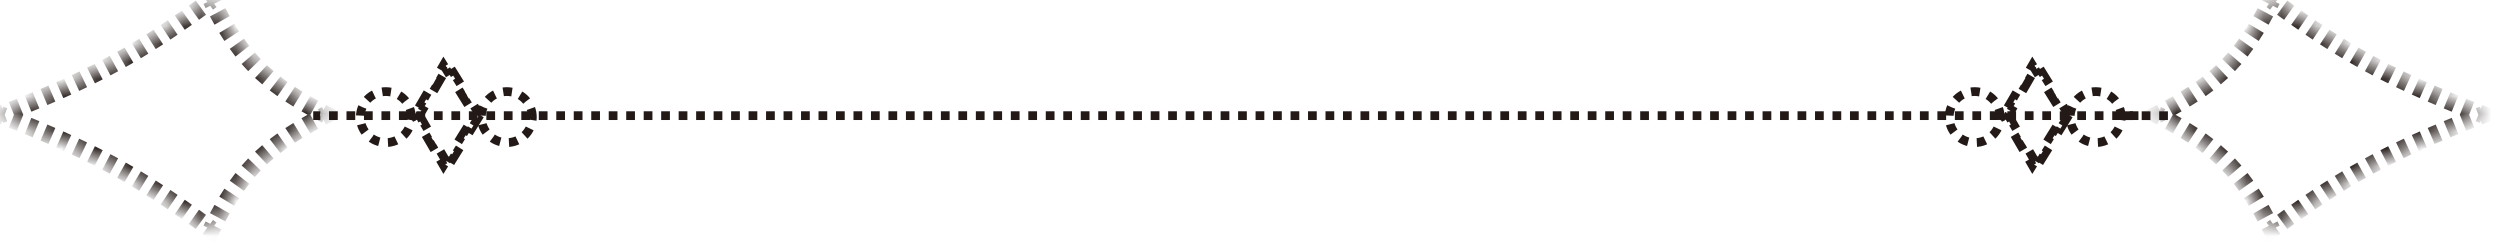 <svg width="143" height="14" viewBox="0 0 143 14" fill="none" xmlns="http://www.w3.org/2000/svg">
<circle cx="1.71" cy="1.71" r="1.46" transform="matrix(1 0 0 -1 111.243 8.408)" stroke="#231A17" stroke-width="0.5" stroke-dasharray="0.5 0.5"/>
<circle cx="1.71" cy="1.71" r="1.46" transform="matrix(1 0 0 -1 118.166 8.408)" stroke="#231A17" stroke-width="0.5" stroke-dasharray="0.5 0.5"/>
<mask id="path-3-inside-1_512_23" fill="white">
<path fill-rule="evenodd" clip-rule="evenodd" d="M129.943 13.131C128.241 9.705 126.76 8.311 123.378 6.566C126.76 4.82 128.241 3.426 129.943 0C134.359 3.266 137.057 4.622 142.032 6.566C137.057 8.509 134.359 9.865 129.943 13.131Z"/>
</mask>
<path d="M123.378 6.566L123.263 6.788L122.833 6.566L123.263 6.343L123.378 6.566ZM129.943 13.131L130.092 13.332L129.852 13.509L129.719 13.242L129.943 13.131ZM129.943 0L129.719 -0.111L129.852 -0.378L130.092 -0.201L129.943 0ZM142.032 6.566L142.123 6.333L142.719 6.566L142.123 6.798L142.032 6.566ZM123.493 6.343C123.572 6.385 123.651 6.426 123.729 6.466L123.497 6.909C123.42 6.869 123.342 6.828 123.263 6.788L123.493 6.343ZM124.198 6.718C124.357 6.805 124.511 6.891 124.662 6.978L124.413 7.411C124.266 7.327 124.114 7.242 123.958 7.156L124.198 6.718ZM125.122 7.25C125.277 7.344 125.428 7.439 125.575 7.535L125.301 7.954C125.159 7.861 125.013 7.769 124.862 7.677L125.122 7.25ZM126.018 7.836C126.167 7.941 126.311 8.047 126.451 8.155L126.146 8.551C126.012 8.448 125.873 8.346 125.73 8.245L126.018 7.836ZM126.87 8.494C127.009 8.611 127.143 8.731 127.273 8.854L126.931 9.218C126.807 9.101 126.679 8.987 126.547 8.876L126.87 8.494ZM127.658 9.234C127.782 9.364 127.903 9.497 128.021 9.634L127.643 9.961C127.53 9.83 127.415 9.703 127.297 9.58L127.658 9.234ZM128.364 10.05C128.473 10.19 128.58 10.334 128.686 10.482L128.279 10.772C128.177 10.63 128.075 10.492 127.97 10.359L128.364 10.05ZM128.989 10.926C129.085 11.072 129.18 11.223 129.274 11.379L128.847 11.638C128.755 11.487 128.663 11.341 128.57 11.199L128.989 10.926ZM129.545 11.841C129.63 11.993 129.716 12.148 129.801 12.309L129.36 12.544C129.277 12.387 129.193 12.235 129.11 12.088L129.545 11.841ZM130.047 12.781C130.087 12.86 130.127 12.939 130.167 13.02L129.719 13.242C129.68 13.163 129.641 13.085 129.602 13.008L130.047 12.781ZM129.795 12.93C129.862 12.88 129.929 12.831 129.995 12.782L130.291 13.185C130.225 13.233 130.159 13.282 130.092 13.332L129.795 12.93ZM130.395 12.49C130.53 12.392 130.664 12.296 130.796 12.201L131.087 12.608C130.955 12.702 130.823 12.797 130.688 12.895L130.395 12.49ZM131.2 11.915C131.336 11.819 131.472 11.724 131.606 11.631L131.89 12.043C131.757 12.135 131.623 12.228 131.487 12.324L131.2 11.915ZM132.014 11.352C132.153 11.258 132.29 11.166 132.426 11.076L132.702 11.492C132.568 11.582 132.432 11.673 132.295 11.765L132.014 11.352ZM132.84 10.804C132.98 10.713 133.119 10.624 133.257 10.536L133.525 10.959C133.388 11.045 133.25 11.133 133.112 11.223L132.84 10.804ZM133.678 10.273C133.82 10.186 133.962 10.1 134.103 10.015L134.36 10.444C134.22 10.528 134.081 10.613 133.941 10.699L133.678 10.273ZM134.53 9.763C134.674 9.68 134.817 9.598 134.96 9.517L135.206 9.952C135.064 10.032 134.923 10.113 134.781 10.195L134.53 9.763ZM135.395 9.276C135.54 9.196 135.686 9.118 135.832 9.041L136.066 9.483C135.922 9.559 135.778 9.636 135.634 9.714L135.395 9.276ZM136.272 8.811C136.419 8.736 136.567 8.662 136.716 8.588L136.938 9.036C136.791 9.109 136.645 9.182 136.5 9.256L136.272 8.811ZM137.161 8.37C137.309 8.299 137.458 8.228 137.609 8.158L137.821 8.61C137.672 8.68 137.524 8.75 137.378 8.821L137.161 8.37ZM138.059 7.95C138.208 7.882 138.359 7.814 138.511 7.747L138.714 8.204C138.563 8.271 138.414 8.338 138.266 8.405L138.059 7.95ZM138.965 7.548C139.115 7.483 139.267 7.418 139.42 7.353L139.615 7.814C139.463 7.878 139.313 7.943 139.164 8.007L138.965 7.548ZM139.876 7.162C140.027 7.1 140.179 7.037 140.333 6.974L140.522 7.437C140.369 7.499 140.217 7.562 140.068 7.624L139.876 7.162ZM140.791 6.788C140.942 6.727 141.095 6.666 141.25 6.605L141.435 7.069C141.28 7.131 141.128 7.192 140.978 7.252L140.791 6.788ZM141.71 6.423C141.787 6.393 141.864 6.363 141.941 6.333L142.123 6.798C142.046 6.829 141.969 6.859 141.893 6.889L141.71 6.423ZM141.941 6.798C141.864 6.768 141.787 6.738 141.71 6.708L141.893 6.242C141.969 6.272 142.046 6.302 142.123 6.333L141.941 6.798ZM141.25 6.526C141.095 6.465 140.942 6.404 140.791 6.343L140.978 5.879C141.128 5.939 141.28 6 141.435 6.062L141.25 6.526ZM140.333 6.157C140.179 6.094 140.027 6.031 139.876 5.969L140.068 5.507C140.217 5.569 140.369 5.632 140.522 5.694L140.333 6.157ZM139.42 5.778C139.267 5.713 139.115 5.648 138.965 5.583L139.164 5.124C139.313 5.188 139.463 5.253 139.615 5.317L139.42 5.778ZM138.511 5.384C138.359 5.317 138.208 5.249 138.059 5.181L138.266 4.726C138.414 4.793 138.563 4.86 138.714 4.927L138.511 5.384ZM137.609 4.973C137.458 4.903 137.309 4.832 137.161 4.761L137.378 4.31C137.524 4.381 137.672 4.451 137.821 4.521L137.609 4.973ZM136.716 4.543C136.567 4.469 136.419 4.395 136.272 4.32L136.5 3.875C136.645 3.949 136.791 4.022 136.938 4.095L136.716 4.543ZM135.832 4.09C135.686 4.013 135.54 3.935 135.395 3.855L135.634 3.417C135.778 3.495 135.922 3.572 136.066 3.648L135.832 4.09ZM134.96 3.614C134.817 3.533 134.674 3.451 134.53 3.368L134.781 2.936C134.923 3.018 135.064 3.099 135.206 3.179L134.96 3.614ZM134.103 3.116C133.962 3.031 133.82 2.945 133.678 2.858L133.941 2.432C134.081 2.519 134.22 2.603 134.36 2.687L134.103 3.116ZM133.257 2.595C133.119 2.507 132.98 2.418 132.84 2.327L133.112 1.908C133.25 1.998 133.388 2.086 133.525 2.172L133.257 2.595ZM132.426 2.055C132.29 1.965 132.153 1.873 132.014 1.779L132.295 1.366C132.432 1.458 132.568 1.549 132.702 1.639L132.426 2.055ZM131.606 1.5C131.472 1.407 131.336 1.312 131.2 1.216L131.487 0.807C131.623 0.903 131.757 0.996 131.89 1.088L131.606 1.5ZM130.796 0.93C130.664 0.835 130.53 0.739 130.395 0.641L130.688 0.236C130.823 0.333 130.955 0.429 131.087 0.523L130.796 0.93ZM129.995 0.349C129.929 0.3 129.862 0.251 129.795 0.201L130.092 -0.201C130.159 -0.151 130.225 -0.102 130.291 -0.054L129.995 0.349ZM130.167 0.111C130.127 0.192 130.087 0.271 130.047 0.35L129.602 0.124C129.641 0.046 129.68 -0.032 129.719 -0.111L130.167 0.111ZM129.801 0.822C129.716 0.983 129.63 1.138 129.545 1.29L129.11 1.043C129.193 0.896 129.277 0.744 129.36 0.587L129.801 0.822ZM129.274 1.752C129.18 1.908 129.085 2.059 128.989 2.205L128.57 1.932C128.663 1.79 128.755 1.644 128.847 1.493L129.274 1.752ZM128.686 2.649C128.58 2.797 128.473 2.941 128.364 3.081L127.97 2.772C128.075 2.639 128.177 2.501 128.279 2.359L128.686 2.649ZM128.021 3.497C127.903 3.634 127.782 3.767 127.658 3.897L127.297 3.551C127.415 3.428 127.53 3.301 127.643 3.17L128.021 3.497ZM127.273 4.277C127.143 4.4 127.009 4.519 126.87 4.637L126.547 4.255C126.679 4.144 126.807 4.029 126.931 3.913L127.273 4.277ZM126.451 4.976C126.311 5.084 126.167 5.19 126.018 5.295L125.73 4.886C125.873 4.785 126.012 4.683 126.146 4.58L126.451 4.976ZM125.575 5.596C125.428 5.692 125.277 5.787 125.122 5.881L124.862 5.454C125.013 5.362 125.159 5.27 125.301 5.177L125.575 5.596ZM124.662 6.153C124.511 6.24 124.357 6.326 124.198 6.413L123.958 5.975C124.114 5.889 124.266 5.804 124.413 5.72L124.662 6.153ZM123.729 6.665C123.651 6.705 123.572 6.746 123.493 6.788L123.263 6.343C123.342 6.303 123.42 6.262 123.497 6.222L123.729 6.665ZM123.378 6.566L123.149 7.01L122.288 6.566L123.149 6.121L123.378 6.566ZM129.943 13.131L130.241 13.533L129.761 13.888L129.495 13.353L129.943 13.131ZM129.943 0L129.495 -0.222L129.761 -0.757L130.241 -0.402L129.943 0ZM142.032 6.566L142.214 6.1L143.407 6.566L142.214 7.031L142.032 6.566ZM123.607 6.121C123.688 6.163 123.767 6.204 123.845 6.245L123.38 7.13C123.304 7.09 123.227 7.05 123.149 7.01L123.607 6.121ZM124.318 6.498C124.478 6.586 124.634 6.673 124.787 6.761L124.288 7.628C124.143 7.544 123.993 7.46 123.838 7.375L124.318 6.498ZM125.252 7.036C125.409 7.132 125.562 7.229 125.711 7.326L125.165 8.163C125.025 8.072 124.881 7.981 124.732 7.89L125.252 7.036ZM126.163 7.632C126.314 7.739 126.461 7.847 126.604 7.957L125.993 8.749C125.862 8.648 125.726 8.548 125.586 8.449L126.163 7.632ZM127.032 8.304C127.173 8.424 127.311 8.546 127.445 8.672L126.76 9.401C126.639 9.287 126.514 9.175 126.385 9.066L127.032 8.304ZM127.838 9.061C127.965 9.194 128.089 9.33 128.21 9.47L127.454 10.124C127.344 9.997 127.231 9.873 127.116 9.753L127.838 9.061ZM128.561 9.896C128.673 10.039 128.782 10.186 128.89 10.337L128.075 10.917C127.976 10.778 127.875 10.643 127.773 10.513L128.561 9.896ZM129.198 10.789C129.296 10.938 129.392 11.092 129.488 11.25L128.633 11.768C128.543 11.619 128.452 11.475 128.361 11.336L129.198 10.789ZM129.762 11.718C129.849 11.871 129.935 12.029 130.022 12.191L129.14 12.662C129.057 12.507 128.974 12.357 128.892 12.211L129.762 11.718ZM130.27 12.668C130.31 12.747 130.351 12.827 130.391 12.908L129.495 13.353C129.456 13.275 129.417 13.197 129.379 13.121L130.27 12.668ZM129.646 12.729C129.713 12.679 129.78 12.63 129.847 12.581L130.439 13.386C130.373 13.435 130.307 13.484 130.241 13.533L129.646 12.729ZM130.248 12.288C130.384 12.19 130.518 12.093 130.651 11.998L131.232 12.811C131.101 12.905 130.969 13 130.835 13.097L130.248 12.288ZM131.056 11.71C131.193 11.614 131.329 11.519 131.464 11.426L132.032 12.248C131.9 12.34 131.766 12.433 131.631 12.528L131.056 11.71ZM131.874 11.145C132.013 11.05 132.151 10.958 132.287 10.867L132.84 11.7C132.707 11.789 132.572 11.88 132.435 11.972L131.874 11.145ZM132.704 10.594C132.845 10.503 132.984 10.413 133.124 10.325L133.658 11.17C133.522 11.256 133.386 11.344 133.248 11.433L132.704 10.594ZM133.547 10.06C133.69 9.972 133.832 9.886 133.974 9.801L134.488 10.659C134.35 10.742 134.211 10.826 134.072 10.912L133.547 10.06ZM134.404 9.547C134.549 9.463 134.693 9.38 134.838 9.299L135.329 10.17C135.188 10.249 135.048 10.33 134.907 10.412L134.404 9.547ZM135.275 9.056C135.421 8.976 135.568 8.897 135.715 8.82L136.183 9.704C136.039 9.779 135.897 9.856 135.754 9.934L135.275 9.056ZM136.158 8.589C136.306 8.513 136.455 8.438 136.604 8.364L137.049 9.26C136.903 9.332 136.758 9.405 136.614 9.479L136.158 8.589ZM137.053 8.145C137.201 8.073 137.352 8.002 137.503 7.931L137.927 8.837C137.778 8.906 137.632 8.976 137.486 9.046L137.053 8.145ZM137.956 7.722C138.106 7.654 138.257 7.586 138.41 7.518L138.815 8.433C138.665 8.499 138.517 8.566 138.37 8.633L137.956 7.722ZM138.866 7.319C139.016 7.254 139.169 7.188 139.323 7.123L139.713 8.044C139.561 8.108 139.411 8.172 139.263 8.236L138.866 7.319ZM139.78 6.931C139.931 6.869 140.084 6.806 140.239 6.742L140.617 7.668C140.464 7.731 140.313 7.793 140.164 7.855L139.78 6.931ZM140.698 6.556C140.849 6.495 141.003 6.434 141.158 6.372L141.527 7.302C141.373 7.363 141.221 7.424 141.071 7.484L140.698 6.556ZM141.619 6.191C141.695 6.16 141.773 6.13 141.85 6.1L142.214 7.031C142.137 7.061 142.06 7.091 141.984 7.121L141.619 6.191ZM141.85 7.031C141.773 7.001 141.695 6.971 141.619 6.94L141.984 6.01C142.06 6.039 142.137 6.07 142.214 6.1L141.85 7.031ZM141.158 6.759C141.003 6.697 140.849 6.636 140.698 6.575L141.071 5.647C141.221 5.707 141.373 5.768 141.527 5.829L141.158 6.759ZM140.239 6.389C140.084 6.325 139.931 6.262 139.78 6.2L140.164 5.276C140.313 5.338 140.464 5.4 140.617 5.463L140.239 6.389ZM139.323 6.008C139.169 5.943 139.016 5.877 138.866 5.812L139.263 4.895C139.411 4.959 139.561 5.023 139.713 5.087L139.323 6.008ZM138.41 5.613C138.257 5.545 138.106 5.477 137.956 5.409L138.37 4.498C138.517 4.565 138.665 4.632 138.815 4.698L138.41 5.613ZM137.503 5.2C137.352 5.129 137.201 5.058 137.053 4.986L137.486 4.085C137.632 4.155 137.778 4.225 137.927 4.294L137.503 5.2ZM136.604 4.767C136.455 4.693 136.306 4.618 136.158 4.542L136.614 3.652C136.758 3.726 136.903 3.799 137.049 3.871L136.604 4.767ZM135.715 4.311C135.568 4.234 135.421 4.155 135.275 4.075L135.754 3.197C135.897 3.275 136.039 3.352 136.183 3.427L135.715 4.311ZM134.838 3.832C134.693 3.751 134.549 3.668 134.404 3.584L134.907 2.719C135.048 2.801 135.188 2.882 135.329 2.961L134.838 3.832ZM133.974 3.33C133.832 3.245 133.69 3.159 133.547 3.071L134.072 2.219C134.211 2.305 134.35 2.389 134.488 2.472L133.974 3.33ZM133.124 2.806C132.984 2.718 132.845 2.628 132.704 2.537L133.248 1.698C133.386 1.787 133.522 1.875 133.658 1.961L133.124 2.806ZM132.287 2.264C132.151 2.173 132.013 2.08 131.874 1.986L132.435 1.159C132.572 1.251 132.707 1.342 132.84 1.431L132.287 2.264ZM131.464 1.705C131.329 1.612 131.193 1.517 131.056 1.421L131.631 0.603C131.766 0.698 131.9 0.791 132.032 0.883L131.464 1.705ZM130.651 1.133C130.518 1.038 130.384 0.942 130.248 0.843L130.835 0.034C130.969 0.131 131.101 0.226 131.232 0.32L130.651 1.133ZM129.847 0.55C129.78 0.501 129.713 0.452 129.646 0.402L130.241 -0.402C130.307 -0.353 130.373 -0.304 130.439 -0.255L129.847 0.55ZM130.391 0.223C130.351 0.304 130.31 0.384 130.27 0.463L129.379 0.01C129.417 -0.066 129.456 -0.144 129.495 -0.222L130.391 0.223ZM130.022 0.94C129.935 1.102 129.849 1.26 129.762 1.413L128.892 0.92C128.974 0.774 129.057 0.624 129.14 0.469L130.022 0.94ZM129.488 1.881C129.392 2.039 129.296 2.193 129.198 2.342L128.361 1.795C128.452 1.656 128.543 1.512 128.633 1.363L129.488 1.881ZM128.89 2.794C128.782 2.945 128.673 3.092 128.561 3.235L127.773 2.618C127.875 2.488 127.976 2.353 128.075 2.214L128.89 2.794ZM128.21 3.661C128.089 3.801 127.965 3.937 127.838 4.07L127.116 3.378C127.231 3.258 127.344 3.134 127.454 3.007L128.21 3.661ZM127.445 4.459C127.311 4.585 127.173 4.707 127.032 4.827L126.385 4.065C126.514 3.956 126.639 3.844 126.76 3.73L127.445 4.459ZM126.604 5.174C126.461 5.284 126.314 5.392 126.163 5.499L125.586 4.682C125.726 4.583 125.862 4.483 125.993 4.382L126.604 5.174ZM125.711 5.805C125.562 5.902 125.409 5.999 125.252 6.095L124.732 5.241C124.881 5.15 125.025 5.059 125.165 4.968L125.711 5.805ZM124.787 6.37C124.634 6.458 124.478 6.545 124.318 6.633L123.838 5.756C123.993 5.671 124.143 5.587 124.288 5.503L124.787 6.37ZM123.845 6.886C123.767 6.927 123.688 6.968 123.607 7.01L123.149 6.121C123.227 6.081 123.304 6.041 123.38 6.001L123.845 6.886Z" fill="#231A17" mask="url(#path-3-inside-1_512_23)"/>
<path d="M116.057 9.127L116.254 9.466L116.305 9.384L116.404 9.446L116.499 9.391L116.546 9.47L116.759 9.127L116.546 8.995L116.788 8.605L117 8.737L117.242 8.348L117.03 8.216L117.271 7.826L117.484 7.958L117.725 7.568L117.513 7.437L117.754 7.047L117.967 7.179L118.208 6.789L117.996 6.658L118.035 6.595L117.996 6.531L118.208 6.4L117.967 6.01L117.754 6.142L117.513 5.752L117.725 5.621L117.484 5.231L117.271 5.363L117.03 4.973L117.242 4.841L117 4.452L116.788 4.584L116.546 4.194L116.759 4.062L116.546 3.719L116.499 3.798L116.404 3.743L116.305 3.805L116.254 3.723L116.057 4.062L116.273 4.188L116.047 4.578L115.831 4.452L115.604 4.841L115.821 4.967L115.594 5.357L115.378 5.231L115.152 5.621L115.368 5.746L115.142 6.136L114.925 6.01L114.699 6.4L114.915 6.525L114.875 6.595L114.915 6.664L114.699 6.789L114.925 7.179L115.142 7.053L115.368 7.443L115.152 7.568L115.378 7.958L115.594 7.832L115.821 8.222L115.604 8.348L115.831 8.737L116.047 8.611L116.273 9.001L116.057 9.127Z" stroke="#231A17" stroke-width="0.5" stroke-dasharray="0.5 0.5"/>
<circle cx="1.71" cy="1.71" r="1.46" transform="matrix(1 0 0 -1 20.359 8.408)" stroke="#231A17" stroke-width="0.5" stroke-dasharray="0.5 0.5"/>
<circle cx="1.71" cy="1.71" r="1.46" transform="matrix(1 0 0 -1 27.281 8.408)" stroke="#231A17" stroke-width="0.5" stroke-dasharray="0.5 0.5"/>
<path d="M25.172 9.127L25.369 9.466L25.42 9.384L25.519 9.446L25.615 9.391L25.661 9.47L25.874 9.127L25.662 8.995L25.903 8.605L26.116 8.737L26.357 8.348L26.145 8.216L26.386 7.826L26.599 7.958L26.84 7.568L26.628 7.437L26.87 7.047L27.082 7.179L27.324 6.789L27.111 6.658L27.15 6.595L27.111 6.531L27.324 6.4L27.082 6.01L26.87 6.142L26.628 5.752L26.84 5.621L26.599 5.231L26.386 5.363L26.145 4.973L26.357 4.841L26.116 4.452L25.903 4.584L25.662 4.194L25.874 4.062L25.661 3.719L25.615 3.798L25.519 3.743L25.42 3.805L25.369 3.723L25.172 4.062L25.388 4.188L25.162 4.578L24.946 4.452L24.72 4.841L24.936 4.967L24.709 5.357L24.493 5.231L24.267 5.621L24.483 5.746L24.257 6.136L24.041 6.01L23.814 6.4L24.03 6.525L23.99 6.595L24.03 6.664L23.814 6.789L24.041 7.179L24.257 7.053L24.483 7.443L24.267 7.568L24.493 7.958L24.709 7.832L24.936 8.222L24.72 8.348L24.946 8.737L25.162 8.611L25.388 9.001L25.172 9.127Z" stroke="#231A17" stroke-width="0.5" stroke-dasharray="0.5 0.5"/>
<path d="M121.505 6.617L124.111 6.617" stroke="#231A17" stroke-width="0.5" stroke-dasharray="0.5 0.5"/>
<mask id="path-10-inside-2_512_23" fill="white">
<path fill-rule="evenodd" clip-rule="evenodd" d="M12.089 13.131C13.791 9.705 15.272 8.311 18.654 6.566C15.272 4.82 13.791 3.426 12.089 0C7.673 3.266 4.975 4.622 -0 6.566C4.975 8.509 7.673 9.865 12.089 13.131Z"/>
</mask>
<path d="M18.654 6.566L18.769 6.788L19.2 6.566L18.769 6.343L18.654 6.566ZM12.089 13.131L11.94 13.332L12.18 13.509L12.313 13.242L12.089 13.131ZM12.089 0L12.313 -0.111L12.18 -0.378L11.94 -0.201L12.089 0ZM-0 6.566L-0.091 6.333L-0.687 6.566L-0.091 6.798L-0 6.566ZM18.54 6.343C18.46 6.385 18.381 6.426 18.303 6.466L18.536 6.909C18.612 6.869 18.69 6.828 18.769 6.788L18.54 6.343ZM17.834 6.718C17.675 6.805 17.521 6.891 17.37 6.978L17.619 7.411C17.767 7.327 17.918 7.242 18.075 7.156L17.834 6.718ZM16.91 7.25C16.755 7.344 16.604 7.439 16.458 7.535L16.731 7.954C16.873 7.861 17.019 7.769 17.171 7.677L16.91 7.25ZM16.014 7.836C15.865 7.941 15.721 8.047 15.581 8.155L15.886 8.551C16.021 8.448 16.159 8.346 16.302 8.245L16.014 7.836ZM15.162 8.494C15.024 8.611 14.89 8.731 14.759 8.854L15.101 9.218C15.226 9.101 15.354 8.987 15.485 8.876L15.162 8.494ZM14.375 9.234C14.251 9.364 14.129 9.497 14.011 9.634L14.389 9.961C14.502 9.83 14.617 9.703 14.736 9.58L14.375 9.234ZM13.668 10.05C13.559 10.19 13.452 10.334 13.346 10.482L13.753 10.772C13.855 10.63 13.958 10.492 14.062 10.359L13.668 10.05ZM13.043 10.926C12.947 11.072 12.852 11.223 12.758 11.379L13.186 11.638C13.277 11.487 13.369 11.341 13.462 11.199L13.043 10.926ZM12.488 11.841C12.402 11.993 12.316 12.148 12.231 12.309L12.672 12.544C12.756 12.387 12.839 12.235 12.923 12.088L12.488 11.841ZM11.985 12.781C11.945 12.86 11.905 12.939 11.865 13.02L12.313 13.242C12.352 13.163 12.392 13.085 12.431 13.008L11.985 12.781ZM12.238 12.93C12.17 12.88 12.104 12.831 12.037 12.782L11.741 13.185C11.807 13.233 11.873 13.282 11.94 13.332L12.238 12.93ZM11.638 12.49C11.502 12.392 11.369 12.296 11.236 12.201L10.945 12.608C11.077 12.702 11.21 12.797 11.344 12.895L11.638 12.49ZM10.832 11.915C10.696 11.819 10.56 11.724 10.426 11.631L10.142 12.043C10.275 12.135 10.409 12.228 10.545 12.324L10.832 11.915ZM10.018 11.352C9.88 11.258 9.743 11.166 9.607 11.076L9.33 11.492C9.465 11.582 9.6 11.673 9.737 11.765L10.018 11.352ZM9.193 10.804C9.052 10.713 8.913 10.624 8.775 10.536L8.507 10.959C8.644 11.045 8.782 11.133 8.92 11.223L9.193 10.804ZM8.354 10.273C8.212 10.186 8.071 10.1 7.93 10.015L7.673 10.444C7.812 10.528 7.951 10.613 8.091 10.699L8.354 10.273ZM7.502 9.763C7.359 9.68 7.215 9.598 7.072 9.517L6.826 9.952C6.968 10.032 7.109 10.113 7.251 10.195L7.502 9.763ZM6.638 9.276C6.492 9.196 6.346 9.118 6.2 9.041L5.966 9.483C6.111 9.559 6.254 9.636 6.398 9.714L6.638 9.276ZM5.76 8.811C5.613 8.736 5.465 8.662 5.317 8.588L5.094 9.036C5.241 9.109 5.387 9.182 5.532 9.256L5.76 8.811ZM4.871 8.37C4.723 8.299 4.574 8.228 4.423 8.158L4.212 8.61C4.36 8.68 4.508 8.75 4.654 8.821L4.871 8.37ZM3.973 7.95C3.824 7.882 3.673 7.814 3.521 7.747L3.318 8.204C3.469 8.271 3.618 8.338 3.766 8.405L3.973 7.95ZM3.067 7.548C2.917 7.483 2.766 7.418 2.612 7.353L2.417 7.814C2.569 7.878 2.72 7.943 2.868 8.007L3.067 7.548ZM2.156 7.162C2.006 7.1 1.853 7.037 1.699 6.974L1.51 7.437C1.663 7.499 1.815 7.562 1.964 7.624L2.156 7.162ZM1.241 6.788C1.09 6.727 0.937 6.666 0.782 6.605L0.597 7.069C0.752 7.131 0.904 7.192 1.054 7.252L1.241 6.788ZM0.322 6.423C0.246 6.393 0.169 6.363 0.091 6.333L-0.091 6.798C-0.014 6.829 0.063 6.859 0.14 6.889L0.322 6.423ZM0.091 6.798C0.169 6.768 0.246 6.738 0.322 6.708L0.14 6.242C0.063 6.272 -0.014 6.302 -0.091 6.333L0.091 6.798ZM0.782 6.526C0.937 6.465 1.09 6.404 1.241 6.343L1.054 5.879C0.904 5.939 0.752 6 0.597 6.062L0.782 6.526ZM1.699 6.157C1.853 6.094 2.006 6.031 2.156 5.969L1.964 5.507C1.815 5.569 1.663 5.632 1.51 5.694L1.699 6.157ZM2.612 5.778C2.766 5.713 2.917 5.648 3.067 5.583L2.868 5.124C2.72 5.188 2.569 5.253 2.417 5.317L2.612 5.778ZM3.521 5.384C3.673 5.317 3.824 5.249 3.973 5.181L3.766 4.726C3.618 4.793 3.469 4.86 3.318 4.927L3.521 5.384ZM4.423 4.973C4.574 4.903 4.723 4.832 4.871 4.761L4.654 4.31C4.508 4.381 4.36 4.451 4.212 4.521L4.423 4.973ZM5.317 4.543C5.465 4.469 5.613 4.395 5.76 4.32L5.532 3.875C5.387 3.949 5.241 4.022 5.094 4.095L5.317 4.543ZM6.2 4.09C6.346 4.013 6.492 3.935 6.638 3.855L6.398 3.417C6.254 3.495 6.111 3.572 5.966 3.648L6.2 4.09ZM7.072 3.614C7.215 3.533 7.359 3.451 7.502 3.368L7.251 2.936C7.109 3.018 6.968 3.099 6.826 3.179L7.072 3.614ZM7.93 3.116C8.071 3.031 8.212 2.945 8.354 2.858L8.091 2.432C7.951 2.519 7.812 2.603 7.673 2.687L7.93 3.116ZM8.775 2.595C8.913 2.507 9.052 2.418 9.193 2.327L8.92 1.908C8.782 1.998 8.644 2.086 8.507 2.172L8.775 2.595ZM9.607 2.055C9.743 1.965 9.88 1.873 10.018 1.779L9.737 1.366C9.6 1.458 9.465 1.549 9.33 1.639L9.607 2.055ZM10.426 1.5C10.56 1.407 10.696 1.312 10.832 1.216L10.545 0.807C10.409 0.903 10.275 0.996 10.142 1.088L10.426 1.5ZM11.236 0.93C11.369 0.835 11.502 0.739 11.638 0.641L11.344 0.236C11.21 0.333 11.077 0.429 10.945 0.523L11.236 0.93ZM12.037 0.349C12.104 0.3 12.17 0.251 12.238 0.201L11.94 -0.201C11.873 -0.151 11.807 -0.102 11.741 -0.054L12.037 0.349ZM11.865 0.111C11.905 0.192 11.945 0.271 11.985 0.35L12.431 0.124C12.392 0.046 12.352 -0.032 12.313 -0.111L11.865 0.111ZM12.231 0.822C12.316 0.983 12.402 1.138 12.488 1.29L12.923 1.043C12.839 0.896 12.756 0.744 12.672 0.587L12.231 0.822ZM12.758 1.752C12.852 1.908 12.947 2.059 13.043 2.205L13.462 1.932C13.369 1.79 13.277 1.644 13.186 1.493L12.758 1.752ZM13.346 2.649C13.452 2.797 13.559 2.941 13.668 3.081L14.062 2.772C13.958 2.639 13.855 2.501 13.753 2.359L13.346 2.649ZM14.011 3.497C14.129 3.634 14.251 3.767 14.375 3.897L14.736 3.551C14.617 3.428 14.502 3.301 14.389 3.17L14.011 3.497ZM14.759 4.277C14.89 4.4 15.024 4.519 15.162 4.637L15.485 4.255C15.354 4.144 15.226 4.029 15.101 3.913L14.759 4.277ZM15.581 4.976C15.721 5.084 15.865 5.19 16.014 5.295L16.302 4.886C16.159 4.785 16.021 4.683 15.886 4.58L15.581 4.976ZM16.458 5.596C16.604 5.692 16.755 5.787 16.91 5.881L17.171 5.454C17.019 5.362 16.873 5.27 16.731 5.177L16.458 5.596ZM17.37 6.153C17.521 6.24 17.675 6.326 17.834 6.413L18.075 5.975C17.918 5.889 17.767 5.804 17.619 5.72L17.37 6.153ZM18.303 6.665C18.381 6.705 18.46 6.746 18.54 6.788L18.769 6.343C18.69 6.303 18.612 6.262 18.536 6.222L18.303 6.665ZM18.654 6.566L18.884 7.01L19.745 6.566L18.884 6.121L18.654 6.566ZM12.089 13.131L11.792 13.533L12.271 13.888L12.537 13.353L12.089 13.131ZM12.089 0L12.537 -0.222L12.271 -0.757L11.792 -0.402L12.089 0ZM-0 6.566L-0.182 6.1L-1.374 6.566L-0.182 7.031L-0 6.566ZM18.425 6.121C18.345 6.163 18.265 6.204 18.187 6.245L18.652 7.13C18.728 7.09 18.805 7.05 18.884 7.01L18.425 6.121ZM17.715 6.498C17.554 6.586 17.398 6.673 17.246 6.761L17.744 7.628C17.89 7.544 18.04 7.46 18.195 7.375L17.715 6.498ZM16.78 7.036C16.623 7.132 16.47 7.229 16.321 7.326L16.868 8.163C17.007 8.072 17.151 7.981 17.301 7.89L16.78 7.036ZM15.87 7.632C15.718 7.739 15.571 7.847 15.428 7.957L16.039 8.749C16.17 8.648 16.306 8.548 16.446 8.449L15.87 7.632ZM15 8.304C14.859 8.424 14.722 8.546 14.588 8.672L15.272 9.401C15.394 9.287 15.518 9.175 15.647 9.066L15 8.304ZM14.194 9.061C14.067 9.194 13.943 9.33 13.822 9.47L14.578 10.124C14.688 9.997 14.801 9.873 14.916 9.753L14.194 9.061ZM13.471 9.896C13.36 10.039 13.25 10.186 13.143 10.337L13.957 10.917C14.056 10.778 14.157 10.643 14.259 10.513L13.471 9.896ZM12.834 10.789C12.737 10.938 12.64 11.092 12.544 11.25L13.399 11.768C13.49 11.619 13.58 11.475 13.671 11.336L12.834 10.789ZM12.27 11.718C12.183 11.871 12.097 12.029 12.01 12.191L12.892 12.662C12.975 12.507 13.058 12.357 13.14 12.211L12.27 11.718ZM11.762 12.668C11.722 12.747 11.681 12.827 11.641 12.908L12.537 13.353C12.576 13.275 12.615 13.197 12.654 13.121L11.762 12.668ZM12.386 12.729C12.319 12.679 12.252 12.63 12.185 12.581L11.593 13.386C11.659 13.435 11.725 13.484 11.792 13.533L12.386 12.729ZM11.784 12.288C11.649 12.19 11.514 12.093 11.382 11.998L10.8 12.811C10.931 12.905 11.063 13 11.197 13.097L11.784 12.288ZM10.976 11.71C10.839 11.614 10.703 11.519 10.569 11.426L10 12.248C10.132 12.34 10.266 12.433 10.401 12.528L10.976 11.71ZM10.158 11.145C10.019 11.05 9.882 10.958 9.745 10.867L9.192 11.7C9.326 11.789 9.461 11.88 9.597 11.972L10.158 11.145ZM9.329 10.594C9.188 10.503 9.048 10.413 8.909 10.325L8.374 11.17C8.51 11.256 8.647 11.344 8.784 11.433L9.329 10.594ZM8.485 10.06C8.342 9.972 8.2 9.886 8.058 9.801L7.544 10.659C7.682 10.742 7.821 10.826 7.96 10.912L8.485 10.06ZM7.628 9.547C7.483 9.463 7.339 9.38 7.195 9.299L6.703 10.17C6.844 10.249 6.985 10.33 7.125 10.412L7.628 9.547ZM6.757 9.056C6.611 8.976 6.464 8.897 6.317 8.82L5.85 9.704C5.993 9.779 6.136 9.856 6.278 9.934L6.757 9.056ZM5.874 8.589C5.726 8.513 5.577 8.438 5.428 8.364L4.983 9.26C5.129 9.332 5.274 9.405 5.418 9.479L5.874 8.589ZM4.98 8.145C4.831 8.073 4.681 8.002 4.529 7.931L4.106 8.837C4.254 8.906 4.4 8.976 4.546 9.046L4.98 8.145ZM4.077 7.722C3.927 7.654 3.775 7.586 3.622 7.518L3.217 8.433C3.367 8.499 3.516 8.566 3.663 8.633L4.077 7.722ZM3.166 7.319C3.016 7.254 2.864 7.188 2.71 7.123L2.32 8.044C2.471 8.108 2.621 8.172 2.769 8.236L3.166 7.319ZM2.252 6.931C2.101 6.869 1.948 6.806 1.793 6.742L1.415 7.668C1.568 7.731 1.719 7.793 1.868 7.855L2.252 6.931ZM1.334 6.556C1.183 6.495 1.03 6.434 0.874 6.372L0.505 7.302C0.659 7.363 0.811 7.424 0.961 7.484L1.334 6.556ZM0.414 6.191C0.337 6.16 0.26 6.13 0.182 6.1L-0.182 7.031C-0.105 7.061 -0.028 7.091 0.048 7.121L0.414 6.191ZM0.182 7.031C0.26 7.001 0.337 6.971 0.414 6.94L0.048 6.01C-0.028 6.039 -0.105 6.07 -0.182 6.1L0.182 7.031ZM0.874 6.759C1.03 6.697 1.183 6.636 1.334 6.575L0.961 5.647C0.811 5.707 0.659 5.768 0.505 5.829L0.874 6.759ZM1.793 6.389C1.948 6.325 2.101 6.262 2.252 6.2L1.868 5.276C1.719 5.338 1.568 5.4 1.415 5.463L1.793 6.389ZM2.71 6.008C2.864 5.943 3.016 5.877 3.166 5.812L2.769 4.895C2.621 4.959 2.471 5.023 2.32 5.087L2.71 6.008ZM3.622 5.613C3.775 5.545 3.927 5.477 4.077 5.409L3.663 4.498C3.516 4.565 3.367 4.632 3.217 4.698L3.622 5.613ZM4.529 5.2C4.681 5.129 4.831 5.058 4.98 4.986L4.546 4.085C4.4 4.155 4.254 4.225 4.106 4.294L4.529 5.2ZM5.428 4.767C5.577 4.693 5.726 4.618 5.874 4.542L5.418 3.652C5.274 3.726 5.129 3.799 4.983 3.871L5.428 4.767ZM6.317 4.311C6.464 4.234 6.611 4.155 6.757 4.075L6.278 3.197C6.136 3.275 5.993 3.352 5.85 3.427L6.317 4.311ZM7.195 3.832C7.339 3.751 7.483 3.668 7.628 3.584L7.125 2.719C6.985 2.801 6.844 2.882 6.703 2.961L7.195 3.832ZM8.058 3.33C8.2 3.245 8.342 3.159 8.485 3.071L7.96 2.219C7.821 2.305 7.682 2.389 7.544 2.472L8.058 3.33ZM8.909 2.806C9.048 2.718 9.188 2.628 9.329 2.537L8.784 1.698C8.647 1.787 8.51 1.875 8.374 1.961L8.909 2.806ZM9.745 2.264C9.882 2.173 10.019 2.08 10.158 1.986L9.597 1.159C9.461 1.251 9.326 1.342 9.192 1.431L9.745 2.264ZM10.569 1.705C10.703 1.612 10.839 1.517 10.976 1.421L10.401 0.603C10.266 0.698 10.132 0.791 10 0.883L10.569 1.705ZM11.382 1.133C11.514 1.038 11.649 0.942 11.784 0.843L11.197 0.034C11.063 0.131 10.931 0.226 10.8 0.32L11.382 1.133ZM12.185 0.55C12.252 0.501 12.319 0.452 12.386 0.402L11.792 -0.402C11.725 -0.353 11.659 -0.304 11.593 -0.255L12.185 0.55ZM11.641 0.223C11.681 0.304 11.722 0.384 11.762 0.463L12.654 0.01C12.615 -0.066 12.576 -0.144 12.537 -0.222L11.641 0.223ZM12.01 0.94C12.097 1.102 12.183 1.26 12.27 1.413L13.14 0.92C13.058 0.774 12.975 0.624 12.892 0.469L12.01 0.94ZM12.544 1.881C12.64 2.039 12.737 2.193 12.834 2.342L13.671 1.795C13.58 1.656 13.49 1.512 13.399 1.363L12.544 1.881ZM13.143 2.794C13.25 2.945 13.36 3.092 13.471 3.235L14.259 2.618C14.157 2.488 14.056 2.353 13.957 2.214L13.143 2.794ZM13.822 3.661C13.943 3.801 14.067 3.937 14.194 4.07L14.916 3.378C14.801 3.258 14.688 3.134 14.578 3.007L13.822 3.661ZM14.588 4.459C14.722 4.585 14.859 4.707 15 4.827L15.647 4.065C15.518 3.956 15.394 3.844 15.272 3.73L14.588 4.459ZM15.428 5.174C15.571 5.284 15.718 5.392 15.87 5.499L16.446 4.682C16.306 4.583 16.17 4.483 16.039 4.382L15.428 5.174ZM16.321 5.805C16.47 5.902 16.623 5.999 16.78 6.095L17.301 5.241C17.151 5.15 17.007 5.059 16.868 4.968L16.321 5.805ZM17.246 6.37C17.398 6.458 17.554 6.545 17.715 6.633L18.195 5.756C18.04 5.671 17.89 5.587 17.744 5.503L17.246 6.37ZM18.187 6.886C18.265 6.927 18.345 6.968 18.425 7.01L18.884 6.121C18.805 6.081 18.728 6.041 18.652 6.001L18.187 6.886Z" fill="#231A17" mask="url(#path-10-inside-2_512_23)"/>
<path d="M122.319 6.615L17.916 6.615" stroke="#231A17" stroke-width="0.5" stroke-dasharray="0.5 0.5"/>
</svg>
